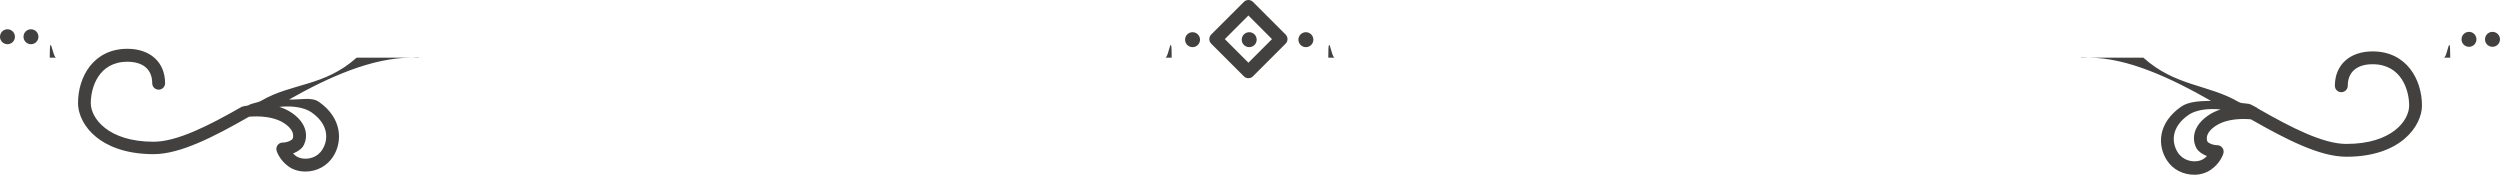 <?xml version="1.0" encoding="iso-8859-1"?>
<!-- Generator: Adobe Illustrator 16.0.0, SVG Export Plug-In . SVG Version: 6.00 Build 0)  -->
<!DOCTYPE svg PUBLIC "-//W3C//DTD SVG 1.1//EN" "http://www.w3.org/Graphics/SVG/1.1/DTD/svg11.dtd">
<svg version="1.1" xmlns="http://www.w3.org/2000/svg" xmlns:xlink="http://www.w3.org/1999/xlink" x="0px" y="0px" width="86.8px"
	 height="6.073px" viewBox="0 0 86.8 6.073" style="enable-background:new 0 0 86.8 6.073;" xml:space="preserve">
<g id="_x31_2BE_x5F_F_x5F_GR_x5F_02">
	<path style="fill:#434040;" d="M40.458,2.003H14.571c-0.019,0-0.039-0.01-0.059-0.01c-0.085,0-0.171,0.01-0.256,0.01H1.951
		c-0.124,0-0.224-1-0.224,0c0,0,0.1,0,0.224,0h10.43c-1.116,1-2.25,0.879-3.298,1.487C8.927,3.58,8.773,3.569,8.62,3.657
		C8.56,3.685,8.502,3.665,8.444,3.697C8.429,3.707,8.414,3.693,8.4,3.704C7.224,4.378,6.138,4.921,5.331,4.921
		c-1.586,0-2.179-0.825-2.179-1.34c0-0.533,0.267-1.437,1.271-1.437c0.548,0,0.862,0.27,0.862,0.747
		c0,0.124,0.101,0.222,0.224,0.222c0.124,0,0.223-0.1,0.223-0.224c0-0.725-0.514-1.195-1.308-1.195c-1.179,0-1.715,0.974-1.715,1.88
		c0,0.423,0.237,0.868,0.638,1.189c0.334,0.27,0.95,0.589,1.986,0.589c0.918,0,2.074-0.591,3.315-1.3
		C8.7,4.049,8.789,4.042,8.897,4.042c0.289,0,0.695,0.044,0.991,0.25c0.411,0.286,0.267,0.536,0.266,0.539
		c-0.021,0.022-0.142,0.116-0.341,0.119c-0.069,0-0.134,0.034-0.176,0.09C9.597,5.098,9.584,5.169,9.604,5.235
		c0.01,0.033,0.104,0.328,0.428,0.555c0.156,0.108,0.358,0.166,0.573,0.166c0.395,0,0.755-0.195,0.964-0.523
		c0.33-0.517,0.314-1.331-0.496-1.896c-0.252-0.175-0.62-0.072-1.037-0.081c1.404-0.799,2.905-1.453,4.232-1.453H40.458
		c0.124,0,0.223,0,0.223,0C40.681,1.003,40.582,2.003,40.458,2.003z M10.817,3.902c0.612,0.426,0.584,0.962,0.374,1.292
		c-0.182,0.287-0.471,0.316-0.587,0.316c-0.122,0-0.237-0.03-0.317-0.085c-0.044-0.031-0.081-0.064-0.113-0.097
		c0.17-0.065,0.292-0.163,0.343-0.238c0.117-0.171,0.28-0.708-0.373-1.164C10.004,3.83,9.853,3.76,9.698,3.711
		c0.094-0.01,0.186-0.015,0.278-0.015C10.33,3.696,10.627,3.769,10.817,3.902z M0.519,1.276c0,0.143-0.116,0.259-0.259,0.259
		C0.116,1.536,0,1.419,0,1.276c0-0.144,0.116-0.26,0.26-0.26C0.403,1.017,0.519,1.133,0.519,1.276z M1.335,1.276
		c0,0.143-0.116,0.259-0.26,0.259c-0.143,0-0.259-0.116-0.259-0.259c0-0.144,0.116-0.26,0.259-0.26
		C1.219,1.017,1.335,1.133,1.335,1.276z M84.85,2.003H72.545c-0.086,0-0.172-0.01-0.258-0.01c-0.021,0-0.038,0.01-0.059,0.01H46.341
		c-0.122,0-0.223-1-0.223,0c0,0,0.101,0,0.223,0H72.53c1.329,0,2.83,0.698,4.233,1.497c-0.418,0.009-0.784,0.029-1.036,0.205
		c-0.811,0.567-0.826,1.337-0.496,1.855c0.208,0.329,0.569,0.507,0.963,0.507c0.215,0,0.418-0.07,0.573-0.178
		c0.323-0.226,0.418-0.525,0.428-0.559c0.021-0.066,0.008-0.142-0.034-0.198c-0.041-0.057-0.106-0.09-0.175-0.091
		c-0.201-0.003-0.322-0.099-0.337-0.113c-0.006-0.012-0.15-0.261,0.263-0.547c0.295-0.207,0.701-0.25,0.99-0.25
		c0.107,0,0.195,0.006,0.25,0.012c1.242,0.708,2.396,1.299,3.314,1.299c1.912,0,2.625-1.091,2.625-1.777
		c0-0.906-0.536-1.881-1.714-1.881c-0.795,0-1.31,0.469-1.31,1.195c0,0.123,0.1,0.222,0.223,0.222s0.224-0.099,0.224-0.222
		c0-0.476,0.313-0.749,0.863-0.749c1.001,0,1.269,0.901,1.269,1.435c0,0.515-0.592,1.332-2.18,1.332
		c-0.805,0-1.891-0.555-3.068-1.227c-0.012-0.012-0.027-0.024-0.044-0.034c-0.057-0.032-0.116-0.063-0.175-0.092
		c-0.153-0.087-0.308-0.019-0.462-0.109c-1.049-0.608-2.183-0.532-3.299-1.532H84.85c0.122,0,0.222,0,0.222,0
		C85.071,1.003,84.972,2.003,84.85,2.003z M76.657,4.016c-0.655,0.456-0.492,0.995-0.375,1.164c0.053,0.074,0.172,0.173,0.343,0.238
		c-0.031,0.032-0.069,0.065-0.114,0.096c-0.078,0.056-0.192,0.087-0.316,0.087c-0.115,0-0.405-0.03-0.587-0.316
		c-0.209-0.331-0.238-0.867,0.374-1.292c0.189-0.133,0.489-0.207,0.841-0.207c0.092,0,0.186,0.005,0.277,0.015
		C76.946,3.849,76.794,3.919,76.657,4.016z M86.8,1.366c0,0.144-0.117,0.259-0.261,0.259s-0.26-0.115-0.26-0.259
		c0-0.144,0.116-0.26,0.26-0.26S86.8,1.222,86.8,1.366z M85.982,1.366c0,0.144-0.115,0.259-0.258,0.259
		c-0.145,0-0.26-0.115-0.26-0.259c0-0.144,0.115-0.26,0.26-0.26C85.867,1.105,85.982,1.222,85.982,1.366z M43.373,1.118
		c0.143,0,0.259,0.116,0.259,0.26c0,0.143-0.116,0.259-0.259,0.259s-0.26-0.116-0.26-0.259C43.113,1.234,43.23,1.118,43.373,1.118z
		 M45.6,1.378c0,0.143-0.115,0.259-0.26,0.259c-0.143,0-0.259-0.116-0.259-0.259c0-0.144,0.116-0.26,0.259-0.26
		C45.484,1.118,45.6,1.234,45.6,1.378z M41.665,1.378c0,0.143-0.116,0.259-0.26,0.259s-0.259-0.116-0.259-0.259
		c0-0.144,0.115-0.26,0.259-0.26S41.665,1.234,41.665,1.378z M43.502,0.065C43.461,0.023,43.403,0,43.345,0
		c-0.06,0-0.116,0.023-0.157,0.065l-1.135,1.134c-0.042,0.042-0.065,0.099-0.065,0.159s0.023,0.115,0.065,0.158l1.135,1.134
		c0.043,0.045,0.1,0.065,0.157,0.065c0.057,0,0.114-0.02,0.157-0.065l1.135-1.134c0.087-0.088,0.087-0.229,0-0.316L43.502,0.065z
		 M43.345,2.177l-0.819-0.819l0.819-0.82l0.819,0.82L43.345,2.177z"/>
</g>
<g id="Layer_1">
</g>
</svg>
